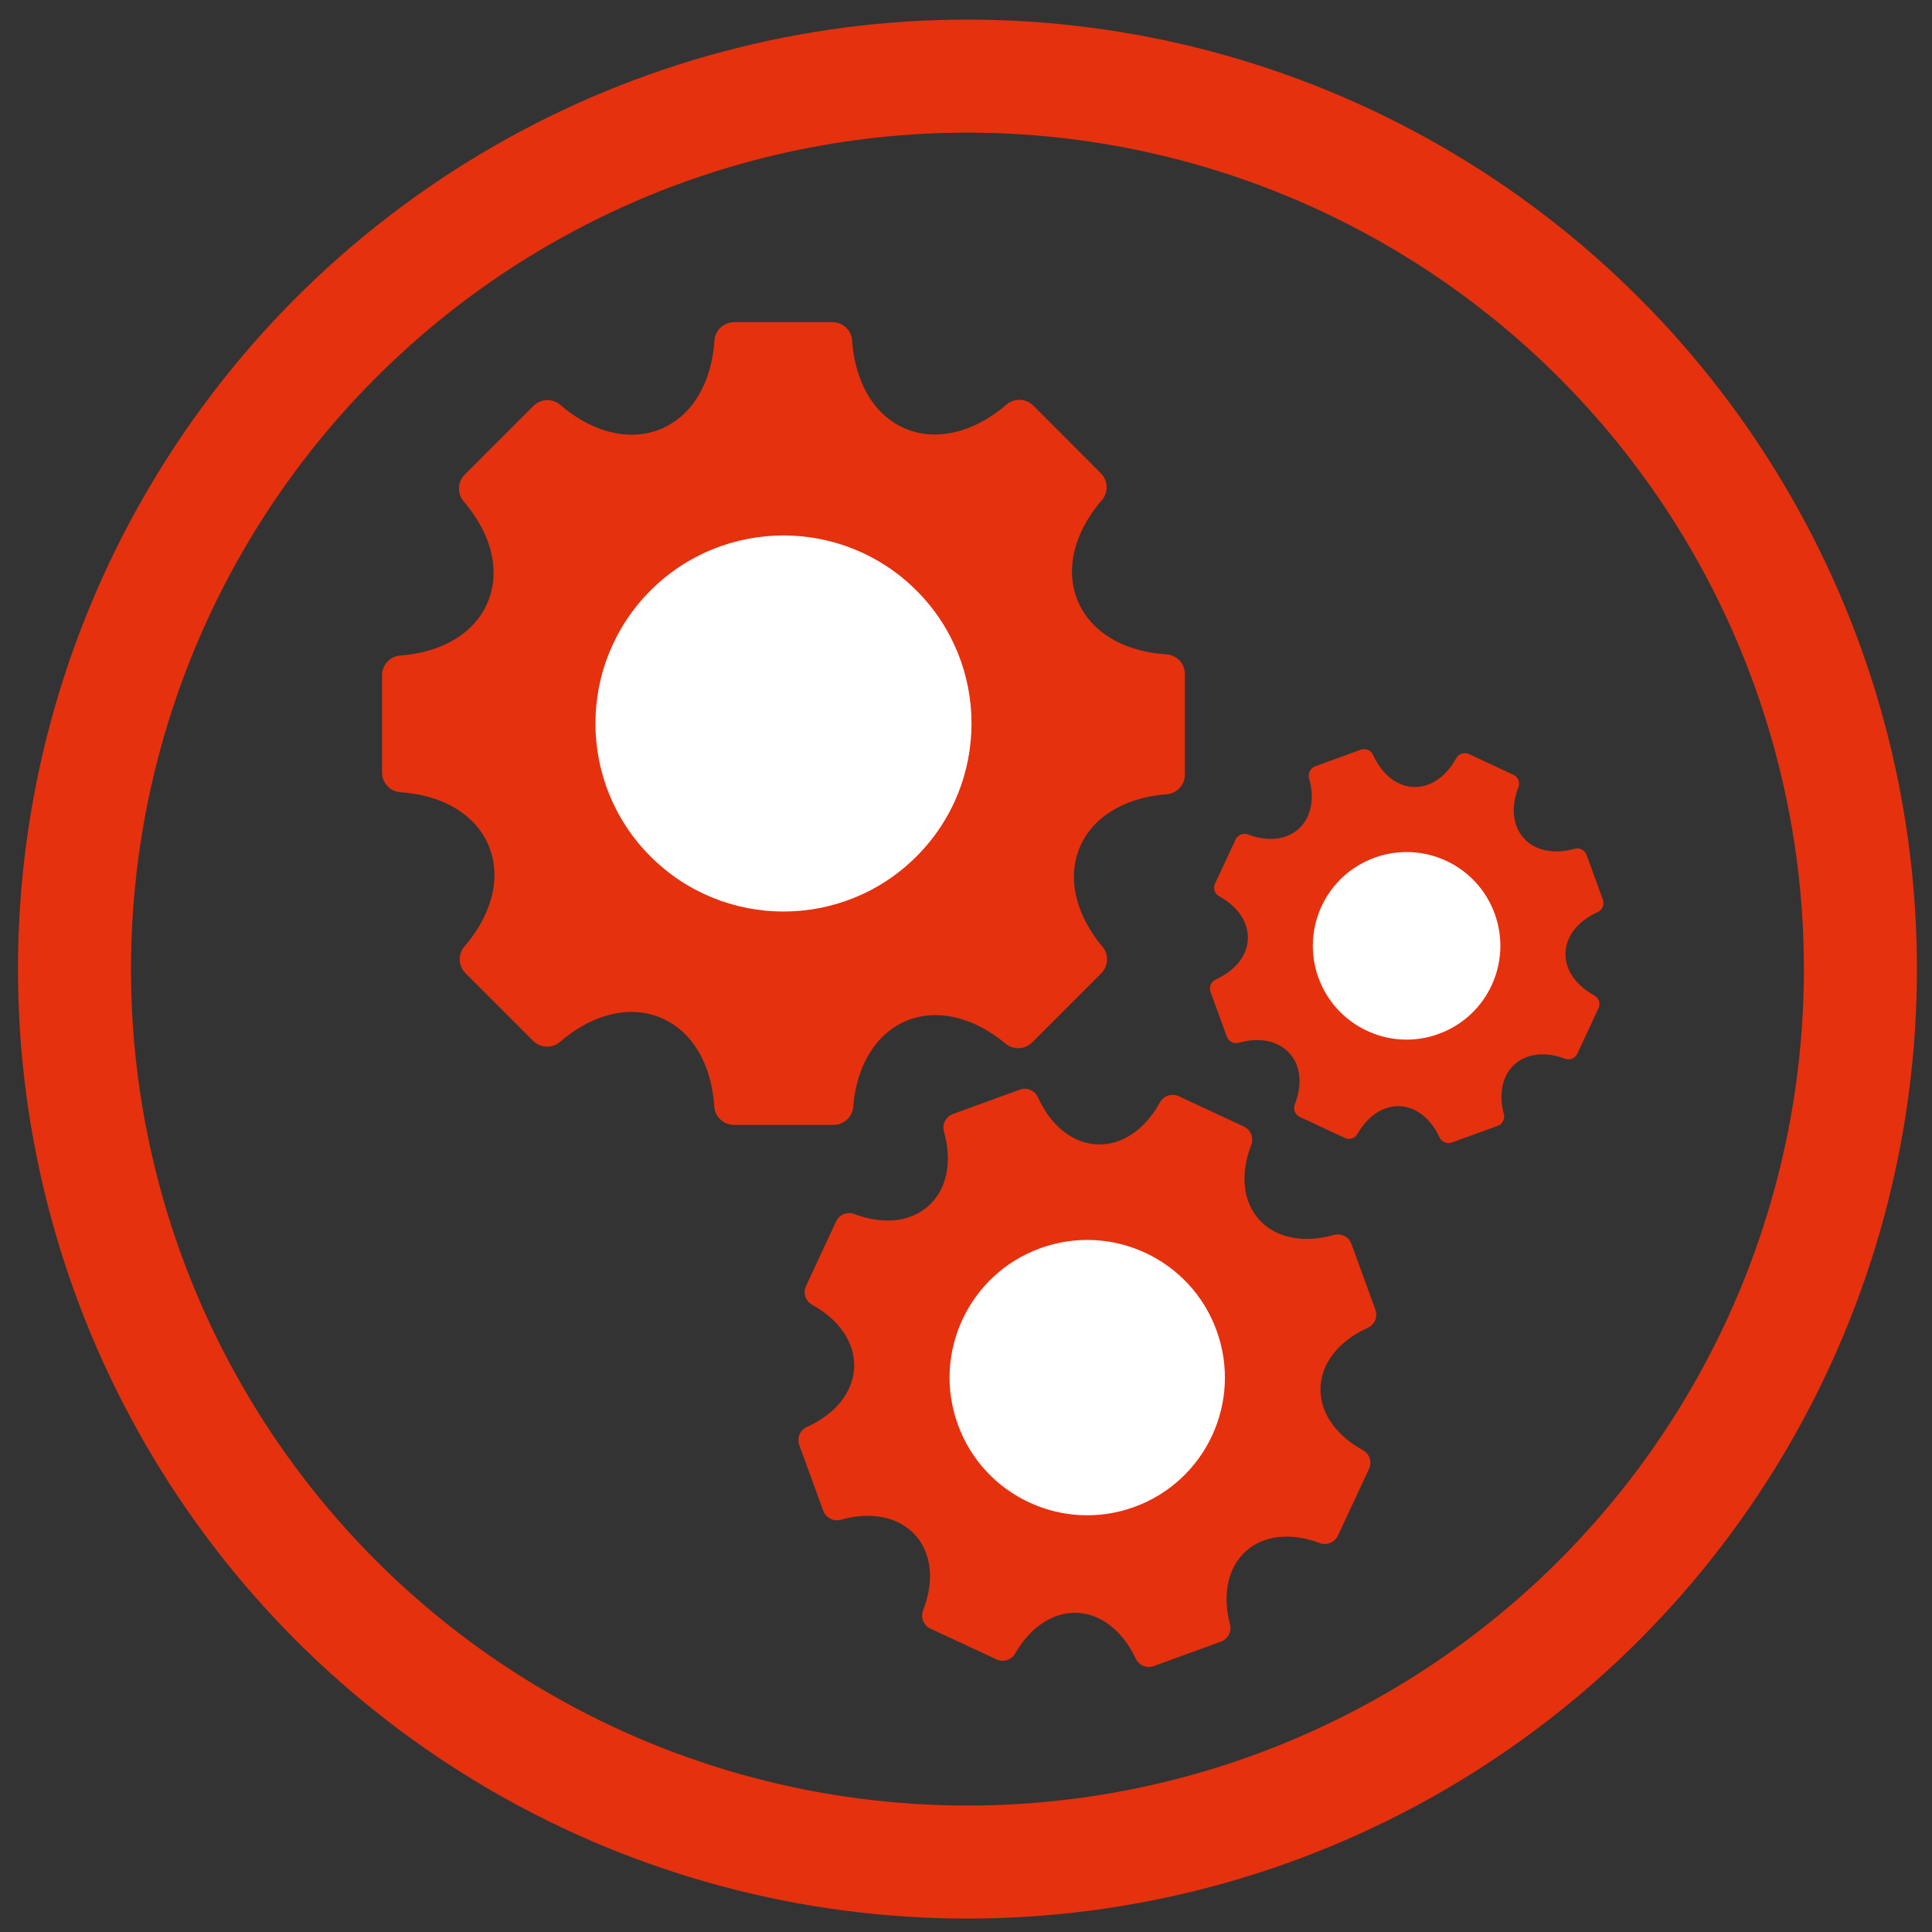 <?xml version="1.0" encoding="utf-8"?>
<!-- Generator: Adobe Illustrator 24.0.3, SVG Export Plug-In . SVG Version: 6.00 Build 0)  -->
<svg version="1.1" id="Ebene_1" xmlns="http://www.w3.org/2000/svg" xmlns:xlink="http://www.w3.org/1999/xlink" x="0px" y="0px"
	 viewBox="0 0 200 200" style="enable-background:new 0 0 200 200;" xml:space="preserve">
<rect x="0" y="0" width="200" height="200" fill="#333333" stroke="none"/>
<style type="text/css">
	.st0{clip-path:url(#SVGID_2_);fill:#E5310E;}
	.st1{clip-path:url(#SVGID_2_);fill:none;stroke:#E5310E;stroke-width:4.1;stroke-linejoin:round;}
	.st2{clip-path:url(#SVGID_2_);fill:#FFFFFF;}
	.st3{clip-path:url(#SVGID_2_);fill:none;stroke:#E5310E;stroke-width:11.7;}
	.st4{clip-path:url(#SVGID_2_);fill:none;stroke:#E5310E;stroke-width:3.001;stroke-linejoin:round;}
	.st5{clip-path:url(#SVGID_2_);fill:none;stroke:#E5310E;stroke-width:2.044;stroke-linejoin:round;}
</style>
<g>
	<defs>
		<rect id="SVGID_1_" x="1.86" y="2.03" width="196.58" height="196.58"/>
	</defs>
	<clipPath id="SVGID_2_">
		<use xlink:href="#SVGID_1_"  style="overflow:visible;"/>
	</clipPath>
	<path class="st0" d="M93.42,62.58c6.79,6.79,6.79,17.84,0,24.63s-17.84,6.79-24.63,0s-6.79-17.84,0-24.63S86.63,55.79,93.42,62.58
		 M92.9,46.25c-3.91-1.66-6.38-5.72-6.73-10.85c-3.39,0-6.78,0-10.17,0c-0.34,5.14-2.81,9.21-6.73,10.87
		c-3.96,1.68-8.65,0.6-12.6-2.8c-2.37,2.37-4.74,4.74-7.11,7.11c3.4,3.95,4.49,8.64,2.8,12.6c-1.65,3.88-5.67,6.35-10.76,6.72
		c0,3.36,0,6.71,0,10.07c5.13,0.34,9.19,2.81,10.85,6.72c1.69,3.97,0.6,8.66-2.81,12.61c2.33,2.33,4.66,4.66,7,7
		c3.95-3.41,8.65-4.5,12.61-2.81c3.93,1.67,6.41,5.75,6.73,10.91c3.43,0,6.87,0,10.3,0c0.41-5.01,2.87-8.97,6.7-10.59
		c3.88-1.65,8.5-0.62,12.42,2.65c2.38-2.38,4.77-4.76,7.15-7.15c-3.28-3.92-4.3-8.53-2.65-12.42c1.64-3.86,5.64-6.33,10.71-6.71
		c0-3.47,0-6.93,0-10.4c-5.16-0.32-9.24-2.8-10.91-6.73c-1.68-3.97-0.6-8.66,2.81-12.61c-2.33-2.33-4.66-4.66-6.99-7
		C101.55,46.85,96.86,47.93,92.9,46.25z"/>
	<path class="st1" d="M93.42,62.58c6.79,6.79,6.79,17.84,0,24.63s-17.84,6.79-24.63,0s-6.79-17.84,0-24.63S86.63,55.79,93.42,62.58z
		 M92.9,46.25c-3.91-1.66-6.38-5.72-6.73-10.85c-3.39,0-6.78,0-10.17,0c-0.34,5.14-2.81,9.21-6.73,10.87
		c-3.96,1.68-8.65,0.6-12.6-2.8c-2.37,2.37-4.74,4.74-7.11,7.11c3.4,3.95,4.49,8.64,2.8,12.6c-1.65,3.88-5.67,6.35-10.76,6.72
		c0,3.36,0,6.71,0,10.07c5.13,0.34,9.19,2.81,10.85,6.72c1.69,3.97,0.6,8.66-2.81,12.61c2.33,2.33,4.66,4.66,7,7
		c3.95-3.41,8.65-4.5,12.61-2.81c3.93,1.67,6.41,5.75,6.73,10.91c3.43,0,6.87,0,10.3,0c0.41-5.01,2.87-8.97,6.7-10.59
		c3.88-1.65,8.5-0.62,12.42,2.65c2.38-2.38,4.77-4.76,7.15-7.15c-3.28-3.92-4.3-8.53-2.65-12.42c1.64-3.86,5.64-6.33,10.71-6.71
		c0-3.47,0-6.93,0-10.4c-5.16-0.32-9.24-2.8-10.91-6.73c-1.68-3.97-0.6-8.66,2.81-12.61c-2.33-2.33-4.66-4.66-6.99-7
		C101.55,46.85,96.86,47.93,92.9,46.25z"/>
	<path class="st2" d="M94.87,88.66c7.6-7.6,7.6-19.93,0-27.53c-7.6-7.6-19.93-7.6-27.53,0c-7.6,7.6-7.6,19.93,0,27.53
		C74.94,96.26,87.27,96.26,94.87,88.66"/>
	<circle class="st3" cx="100.15" cy="100.32" r="92.44"/>
	<path class="st0" d="M124.53,138.25c2.4,6.6-1.01,13.93-7.62,16.34c-6.61,2.4-13.93-1.01-16.34-7.62
		c-2.4-6.61,1.01-13.93,7.62-16.34C114.79,128.23,122.12,131.65,124.53,138.25 M129.23,127.26c-2.08-2.31-2.47-5.77-1.1-9.28
		c-2.25-1.05-4.5-2.1-6.74-3.14c-1.81,3.31-4.71,5.24-7.82,5.13c-3.15-0.11-5.92-2.28-7.49-5.76c-2.31,0.84-4.61,1.68-6.92,2.52
		c1.04,3.67,0.3,7.12-2.04,9.22c-2.29,2.06-5.73,2.46-9.21,1.13c-1.04,2.23-2.08,4.45-3.11,6.68c3.3,1.81,5.23,4.71,5.12,7.82
		c-0.11,3.15-2.28,5.93-5.77,7.5c0.83,2.27,1.65,4.54,2.48,6.8c3.68-1.04,7.12-0.31,9.24,2.04c2.09,2.32,2.47,5.8,1.09,9.32
		c2.28,1.06,4.55,2.12,6.83,3.18c1.82-3.19,4.68-5.06,7.72-4.96c3.09,0.11,5.83,2.22,7.42,5.6c2.32-0.84,4.63-1.69,6.95-2.53
		c-0.96-3.61-0.21-6.99,2.08-9.06c2.28-2.06,5.7-2.45,9.18-1.14c1.07-2.3,2.15-4.6,3.22-6.9c-3.32-1.81-5.27-4.71-5.16-7.84
		c0.11-3.15,2.28-5.93,5.77-7.5c-0.83-2.27-1.65-4.54-2.48-6.8C134.79,130.33,131.34,129.6,129.23,127.26z"/>
	<path class="st4" d="M124.53,138.25c2.4,6.6-1.01,13.93-7.62,16.34c-6.61,2.4-13.93-1.01-16.34-7.62
		c-2.4-6.61,1.01-13.93,7.62-16.34C114.79,128.23,122.12,131.65,124.53,138.25z M129.23,127.26c-2.08-2.31-2.47-5.77-1.1-9.28
		c-2.25-1.05-4.5-2.1-6.74-3.14c-1.81,3.31-4.71,5.24-7.82,5.13c-3.15-0.11-5.92-2.28-7.49-5.76c-2.31,0.84-4.61,1.68-6.92,2.52
		c1.04,3.67,0.3,7.12-2.04,9.22c-2.29,2.06-5.73,2.46-9.21,1.13c-1.04,2.23-2.08,4.45-3.11,6.68c3.3,1.81,5.23,4.71,5.12,7.82
		c-0.11,3.15-2.28,5.93-5.77,7.5c0.83,2.27,1.65,4.54,2.48,6.8c3.68-1.04,7.12-0.31,9.24,2.04c2.09,2.32,2.47,5.8,1.09,9.32
		c2.28,1.06,4.55,2.12,6.83,3.18c1.82-3.19,4.68-5.06,7.72-4.96c3.09,0.11,5.83,2.22,7.42,5.6c2.32-0.84,4.63-1.69,6.95-2.53
		c-0.96-3.61-0.21-6.99,2.08-9.06c2.28-2.06,5.7-2.45,9.18-1.14c1.07-2.3,2.15-4.6,3.22-6.9c-3.32-1.81-5.27-4.71-5.16-7.84
		c0.11-3.15,2.28-5.93,5.77-7.5c-0.83-2.27-1.65-4.54-2.48-6.8C134.79,130.33,131.34,129.6,129.23,127.26z"/>
	<path class="st2" d="M117.42,156c7.4-2.69,11.21-10.87,8.52-18.26c-2.69-7.4-10.87-11.21-18.26-8.52
		c-7.4,2.69-11.21,10.87-8.52,18.26C101.85,154.88,110.03,158.69,117.42,156"/>
	<path class="st0" d="M153.77,94.94c1.64,4.5-0.69,9.49-5.19,11.13c-4.5,1.64-9.49-0.69-11.13-5.19c-1.64-4.5,0.69-9.49,5.19-11.13
		C147.14,88.12,152.13,90.45,153.77,94.94 M156.98,87.45c-1.42-1.57-1.68-3.93-0.75-6.32c-1.53-0.71-3.06-1.43-4.59-2.14
		c-1.24,2.25-3.21,3.57-5.33,3.5c-2.15-0.08-4.03-1.55-5.1-3.92c-1.57,0.57-3.14,1.14-4.71,1.72c0.71,2.5,0.21,4.85-1.39,6.28
		c-1.56,1.41-3.9,1.67-6.28,0.77c-0.71,1.52-1.41,3.03-2.12,4.55c2.25,1.24,3.56,3.21,3.49,5.33c-0.08,2.15-1.55,4.04-3.93,5.11
		c0.56,1.54,1.12,3.09,1.69,4.63c2.51-0.71,4.85-0.21,6.29,1.39c1.43,1.58,1.68,3.95,0.74,6.35c1.55,0.72,3.1,1.45,4.65,2.17
		c1.24-2.18,3.19-3.45,5.26-3.38c2.1,0.07,3.97,1.51,5.05,3.82c1.58-0.57,3.16-1.15,4.74-1.72c-0.66-2.46-0.15-4.76,1.42-6.17
		c1.55-1.4,3.88-1.67,6.25-0.78c0.73-1.57,1.46-3.13,2.19-4.7c-2.26-1.23-3.59-3.21-3.51-5.34c0.07-2.15,1.55-4.04,3.93-5.11
		c-0.56-1.54-1.12-3.09-1.69-4.64C160.76,89.55,158.41,89.05,156.98,87.45z"/>
	<path class="st5" d="M153.77,94.94c1.64,4.5-0.69,9.49-5.19,11.13c-4.5,1.64-9.49-0.69-11.13-5.19c-1.64-4.5,0.69-9.49,5.19-11.13
		C147.14,88.12,152.13,90.45,153.77,94.94z M156.98,87.45c-1.42-1.57-1.68-3.93-0.75-6.32c-1.53-0.71-3.06-1.43-4.59-2.14
		c-1.24,2.25-3.21,3.57-5.33,3.5c-2.15-0.08-4.03-1.55-5.1-3.92c-1.57,0.57-3.14,1.14-4.71,1.72c0.71,2.5,0.21,4.85-1.39,6.28
		c-1.56,1.41-3.9,1.67-6.28,0.77c-0.71,1.52-1.41,3.03-2.12,4.55c2.25,1.24,3.56,3.21,3.49,5.33c-0.08,2.15-1.55,4.04-3.93,5.11
		c0.56,1.54,1.12,3.09,1.69,4.63c2.51-0.71,4.85-0.21,6.29,1.39c1.43,1.58,1.68,3.95,0.74,6.35c1.55,0.72,3.1,1.45,4.65,2.17
		c1.24-2.18,3.19-3.45,5.26-3.38c2.1,0.07,3.97,1.51,5.05,3.82c1.58-0.57,3.16-1.15,4.74-1.72c-0.66-2.46-0.15-4.76,1.42-6.17
		c1.55-1.4,3.88-1.67,6.25-0.78c0.73-1.57,1.46-3.13,2.19-4.7c-2.26-1.23-3.59-3.21-3.51-5.34c0.07-2.15,1.55-4.04,3.93-5.11
		c-0.56-1.54-1.12-3.09-1.69-4.64C160.76,89.55,158.41,89.05,156.98,87.45z"/>
	<path class="st2" d="M148.93,107.03c5.04-1.83,7.63-7.4,5.8-12.44c-1.83-5.04-7.4-7.63-12.44-5.8c-5.04,1.83-7.63,7.4-5.8,12.44
		C138.33,106.27,143.9,108.87,148.93,107.03"/>
</g>
</svg>
